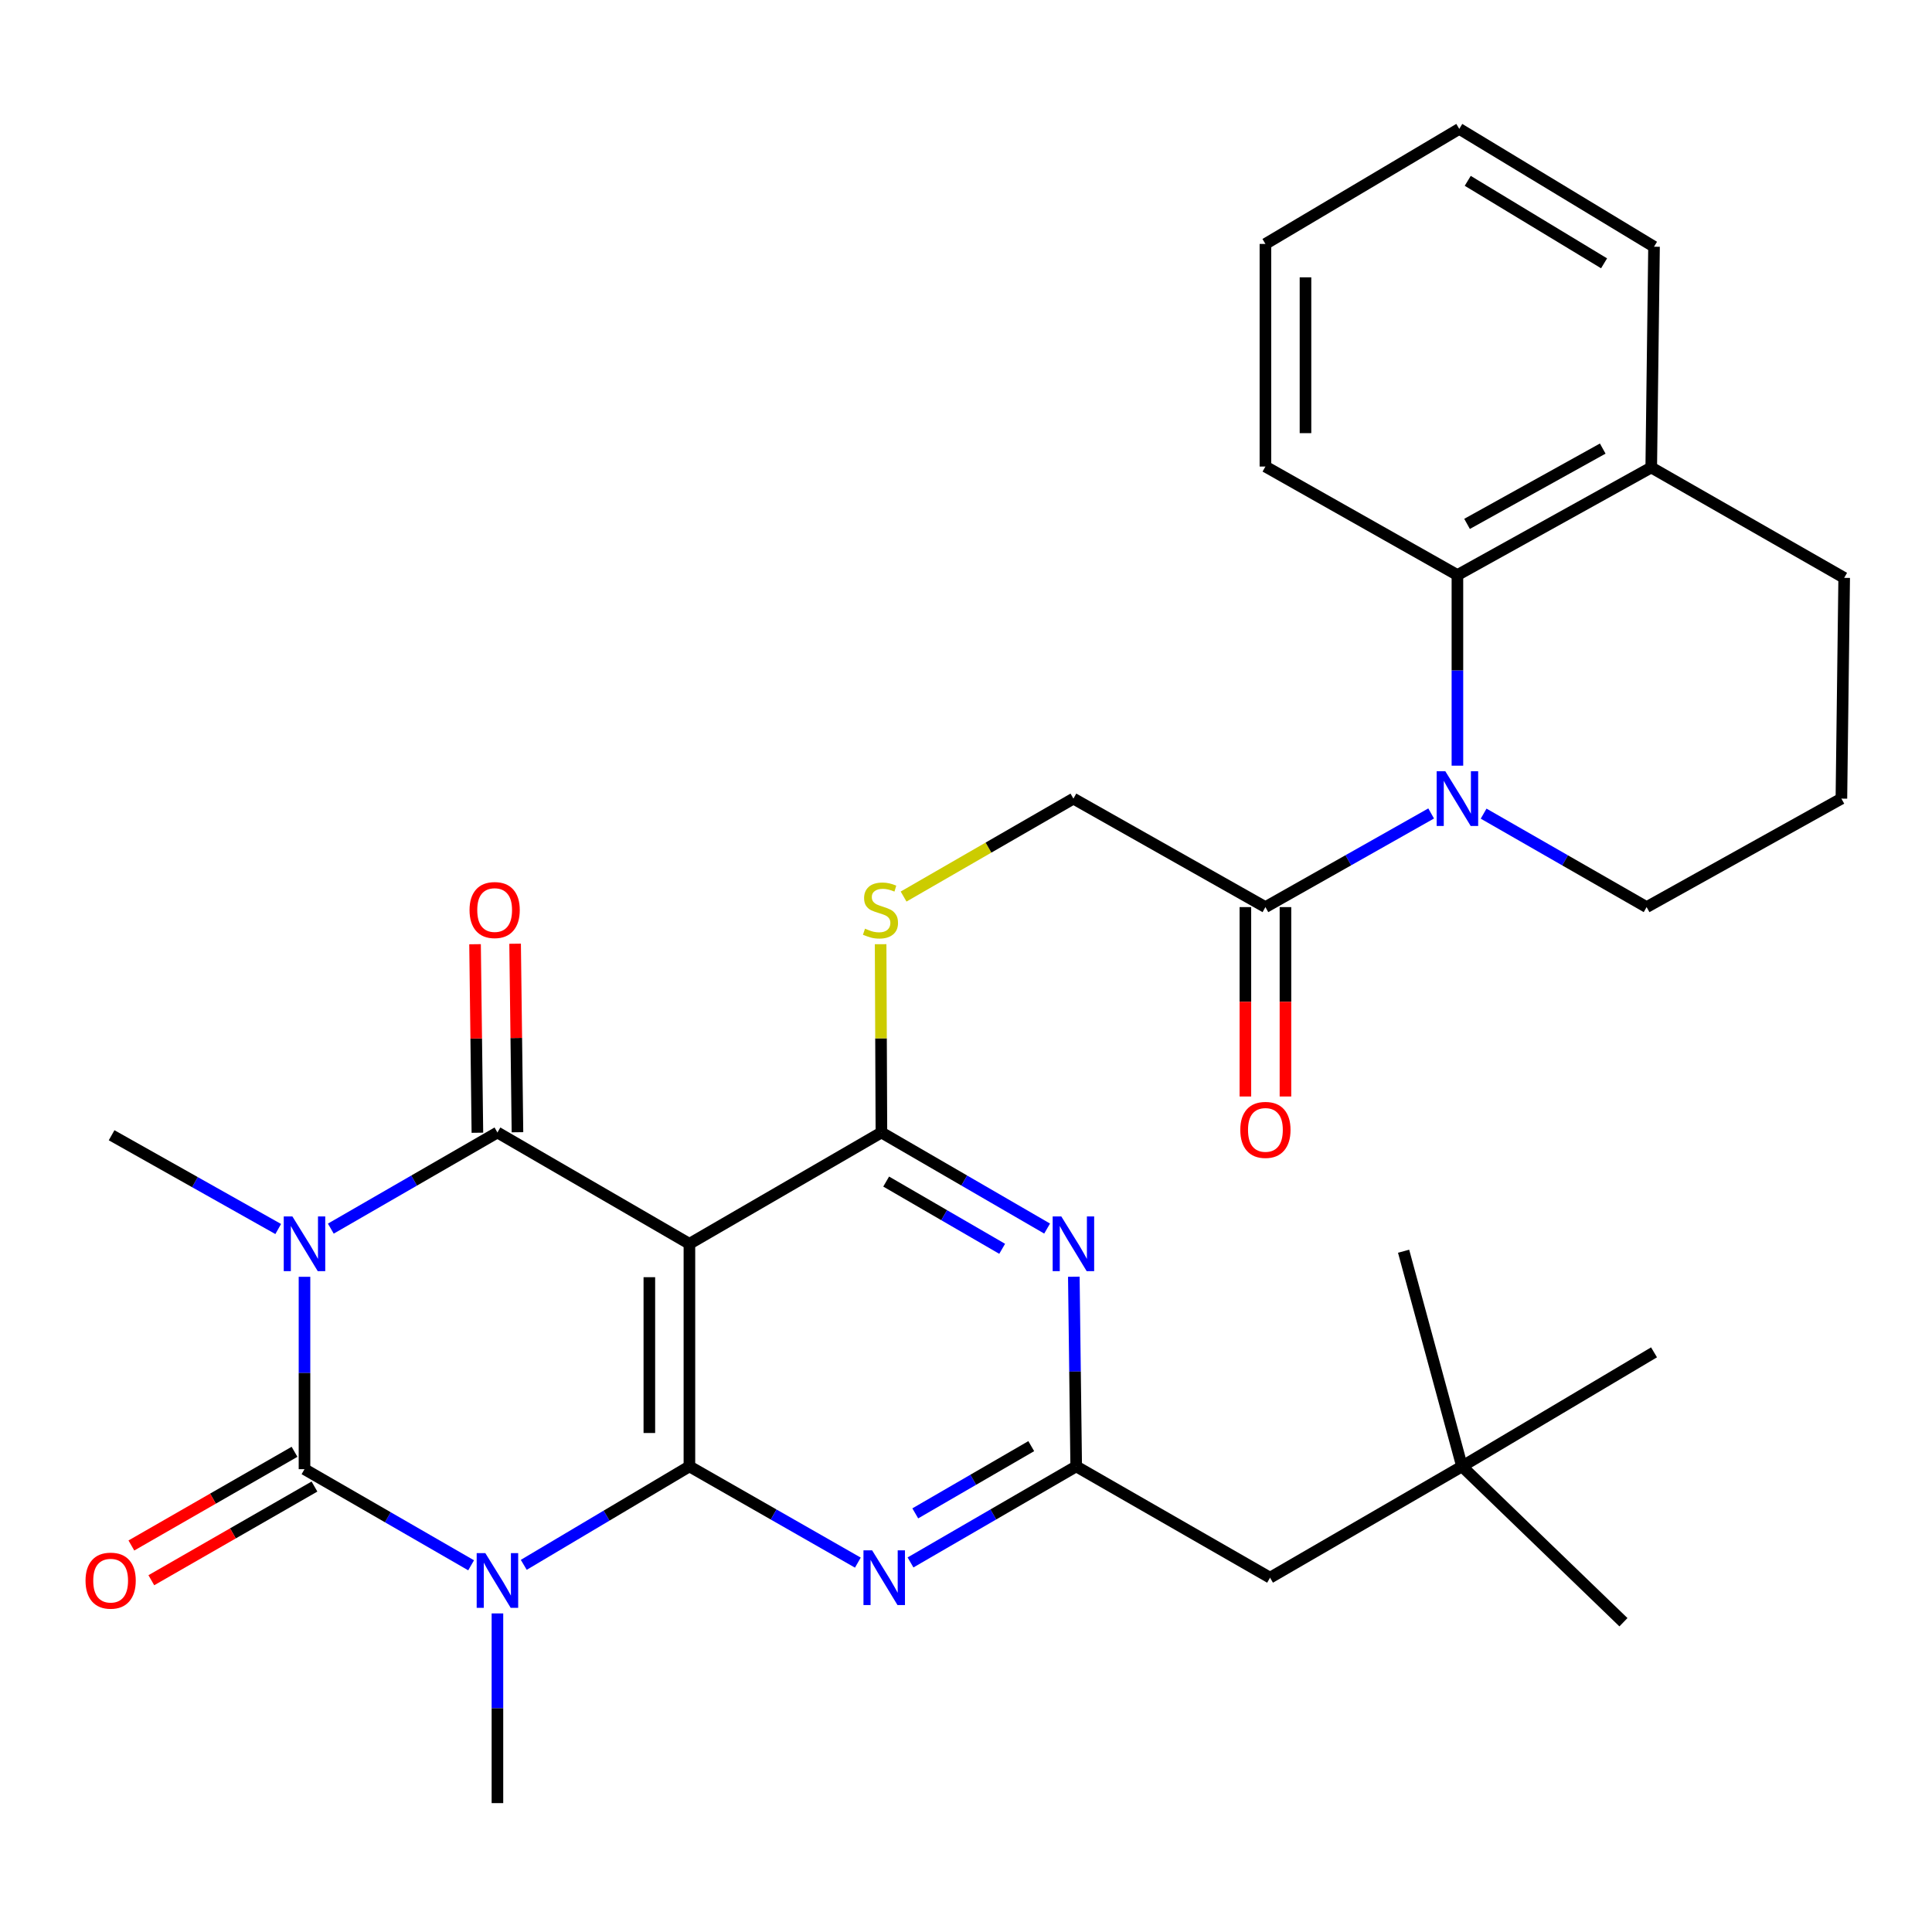 <?xml version='1.0' encoding='iso-8859-1'?>
<svg version='1.1' baseProfile='full'
              xmlns='http://www.w3.org/2000/svg'
                      xmlns:rdkit='http://www.rdkit.org/xml'
                      xmlns:xlink='http://www.w3.org/1999/xlink'
                  xml:space='preserve'
width='1000px' height='1000px' viewBox='0 0 1000 1000'>
<!-- END OF HEADER -->
<rect style='opacity:1.0;fill:#FFFFFF;stroke:none' width='1000' height='1000' x='0' y='0'> </rect>
<path class='bond-1' d='M 157.607,660.869 L 157.607,710.656' style='fill:none;fill-rule:evenodd;stroke:#0000FF;stroke-width:6px;stroke-linecap:butt;stroke-linejoin:miter;stroke-opacity:1' />
<path class='bond-1' d='M 157.607,710.656 L 157.607,760.443' style='fill:none;fill-rule:evenodd;stroke:#000000;stroke-width:6px;stroke-linecap:butt;stroke-linejoin:miter;stroke-opacity:1' />
<path class='bond-3' d='M 171.229,635.934 L 214.35,611.055' style='fill:none;fill-rule:evenodd;stroke:#0000FF;stroke-width:6px;stroke-linecap:butt;stroke-linejoin:miter;stroke-opacity:1' />
<path class='bond-3' d='M 214.35,611.055 L 257.47,586.177' style='fill:none;fill-rule:evenodd;stroke:#000000;stroke-width:6px;stroke-linecap:butt;stroke-linejoin:miter;stroke-opacity:1' />
<path class='bond-19' d='M 144.003,636.137 L 100.884,611.871' style='fill:none;fill-rule:evenodd;stroke:#0000FF;stroke-width:6px;stroke-linecap:butt;stroke-linejoin:miter;stroke-opacity:1' />
<path class='bond-19' d='M 100.884,611.871 L 57.766,587.605' style='fill:none;fill-rule:evenodd;stroke:#000000;stroke-width:6px;stroke-linecap:butt;stroke-linejoin:miter;stroke-opacity:1' />
<path class='bond-0' d='M 243.848,810.2 L 200.727,785.321' style='fill:none;fill-rule:evenodd;stroke:#0000FF;stroke-width:6px;stroke-linecap:butt;stroke-linejoin:miter;stroke-opacity:1' />
<path class='bond-0' d='M 200.727,785.321 L 157.607,760.443' style='fill:none;fill-rule:evenodd;stroke:#000000;stroke-width:6px;stroke-linecap:butt;stroke-linejoin:miter;stroke-opacity:1' />
<path class='bond-20' d='M 257.47,835.1 L 257.47,884.196' style='fill:none;fill-rule:evenodd;stroke:#0000FF;stroke-width:6px;stroke-linecap:butt;stroke-linejoin:miter;stroke-opacity:1' />
<path class='bond-20' d='M 257.47,884.196 L 257.47,933.291' style='fill:none;fill-rule:evenodd;stroke:#000000;stroke-width:6px;stroke-linecap:butt;stroke-linejoin:miter;stroke-opacity:1' />
<path class='bond-32' d='M 271.1,809.958 L 313.969,784.48' style='fill:none;fill-rule:evenodd;stroke:#0000FF;stroke-width:6px;stroke-linecap:butt;stroke-linejoin:miter;stroke-opacity:1' />
<path class='bond-32' d='M 313.969,784.48 L 356.839,759.002' style='fill:none;fill-rule:evenodd;stroke:#000000;stroke-width:6px;stroke-linecap:butt;stroke-linejoin:miter;stroke-opacity:1' />
<path class='bond-13' d='M 152.443,751.451 L 110.222,775.696' style='fill:none;fill-rule:evenodd;stroke:#000000;stroke-width:6px;stroke-linecap:butt;stroke-linejoin:miter;stroke-opacity:1' />
<path class='bond-13' d='M 110.222,775.696 L 68,799.941' style='fill:none;fill-rule:evenodd;stroke:#FF0000;stroke-width:6px;stroke-linecap:butt;stroke-linejoin:miter;stroke-opacity:1' />
<path class='bond-13' d='M 162.77,769.434 L 120.548,793.68' style='fill:none;fill-rule:evenodd;stroke:#000000;stroke-width:6px;stroke-linecap:butt;stroke-linejoin:miter;stroke-opacity:1' />
<path class='bond-13' d='M 120.548,793.68 L 78.327,817.925' style='fill:none;fill-rule:evenodd;stroke:#FF0000;stroke-width:6px;stroke-linecap:butt;stroke-linejoin:miter;stroke-opacity:1' />
<path class='bond-2' d='M 356.839,759.002 L 356.839,643.793' style='fill:none;fill-rule:evenodd;stroke:#000000;stroke-width:6px;stroke-linecap:butt;stroke-linejoin:miter;stroke-opacity:1' />
<path class='bond-2' d='M 336.101,741.721 L 336.101,661.074' style='fill:none;fill-rule:evenodd;stroke:#000000;stroke-width:6px;stroke-linecap:butt;stroke-linejoin:miter;stroke-opacity:1' />
<path class='bond-6' d='M 356.839,759.002 L 400.433,783.908' style='fill:none;fill-rule:evenodd;stroke:#000000;stroke-width:6px;stroke-linecap:butt;stroke-linejoin:miter;stroke-opacity:1' />
<path class='bond-6' d='M 400.433,783.908 L 444.027,808.813' style='fill:none;fill-rule:evenodd;stroke:#0000FF;stroke-width:6px;stroke-linecap:butt;stroke-linejoin:miter;stroke-opacity:1' />
<path class='bond-4' d='M 257.47,586.177 L 356.839,643.793' style='fill:none;fill-rule:evenodd;stroke:#000000;stroke-width:6px;stroke-linecap:butt;stroke-linejoin:miter;stroke-opacity:1' />
<path class='bond-14' d='M 267.838,586.047 L 267.229,537.257' style='fill:none;fill-rule:evenodd;stroke:#000000;stroke-width:6px;stroke-linecap:butt;stroke-linejoin:miter;stroke-opacity:1' />
<path class='bond-14' d='M 267.229,537.257 L 266.619,488.467' style='fill:none;fill-rule:evenodd;stroke:#FF0000;stroke-width:6px;stroke-linecap:butt;stroke-linejoin:miter;stroke-opacity:1' />
<path class='bond-14' d='M 247.102,586.306 L 246.492,537.516' style='fill:none;fill-rule:evenodd;stroke:#000000;stroke-width:6px;stroke-linecap:butt;stroke-linejoin:miter;stroke-opacity:1' />
<path class='bond-14' d='M 246.492,537.516 L 245.883,488.726' style='fill:none;fill-rule:evenodd;stroke:#FF0000;stroke-width:6px;stroke-linecap:butt;stroke-linejoin:miter;stroke-opacity:1' />
<path class='bond-5' d='M 356.839,643.793 L 456.218,586.177' style='fill:none;fill-rule:evenodd;stroke:#000000;stroke-width:6px;stroke-linecap:butt;stroke-linejoin:miter;stroke-opacity:1' />
<path class='bond-8' d='M 456.218,586.177 L 499.102,611.039' style='fill:none;fill-rule:evenodd;stroke:#000000;stroke-width:6px;stroke-linecap:butt;stroke-linejoin:miter;stroke-opacity:1' />
<path class='bond-8' d='M 499.102,611.039 L 541.986,635.901' style='fill:none;fill-rule:evenodd;stroke:#0000FF;stroke-width:6px;stroke-linecap:butt;stroke-linejoin:miter;stroke-opacity:1' />
<path class='bond-8' d='M 458.682,611.576 L 488.701,628.98' style='fill:none;fill-rule:evenodd;stroke:#000000;stroke-width:6px;stroke-linecap:butt;stroke-linejoin:miter;stroke-opacity:1' />
<path class='bond-8' d='M 488.701,628.98 L 518.72,646.383' style='fill:none;fill-rule:evenodd;stroke:#0000FF;stroke-width:6px;stroke-linecap:butt;stroke-linejoin:miter;stroke-opacity:1' />
<path class='bond-12' d='M 456.218,586.177 L 456.014,537.446' style='fill:none;fill-rule:evenodd;stroke:#000000;stroke-width:6px;stroke-linecap:butt;stroke-linejoin:miter;stroke-opacity:1' />
<path class='bond-12' d='M 456.014,537.446 L 455.809,488.716' style='fill:none;fill-rule:evenodd;stroke:#CCCC00;stroke-width:6px;stroke-linecap:butt;stroke-linejoin:miter;stroke-opacity:1' />
<path class='bond-33' d='M 471.281,808.717 L 514.16,783.86' style='fill:none;fill-rule:evenodd;stroke:#0000FF;stroke-width:6px;stroke-linecap:butt;stroke-linejoin:miter;stroke-opacity:1' />
<path class='bond-33' d='M 514.16,783.86 L 557.038,759.002' style='fill:none;fill-rule:evenodd;stroke:#000000;stroke-width:6px;stroke-linecap:butt;stroke-linejoin:miter;stroke-opacity:1' />
<path class='bond-33' d='M 473.744,783.318 L 503.759,765.919' style='fill:none;fill-rule:evenodd;stroke:#0000FF;stroke-width:6px;stroke-linecap:butt;stroke-linejoin:miter;stroke-opacity:1' />
<path class='bond-33' d='M 503.759,765.919 L 533.774,748.519' style='fill:none;fill-rule:evenodd;stroke:#000000;stroke-width:6px;stroke-linecap:butt;stroke-linejoin:miter;stroke-opacity:1' />
<path class='bond-7' d='M 740.764,421.043 L 697.871,445.279' style='fill:none;fill-rule:evenodd;stroke:#0000FF;stroke-width:6px;stroke-linecap:butt;stroke-linejoin:miter;stroke-opacity:1' />
<path class='bond-7' d='M 697.871,445.279 L 654.978,469.516' style='fill:none;fill-rule:evenodd;stroke:#000000;stroke-width:6px;stroke-linecap:butt;stroke-linejoin:miter;stroke-opacity:1' />
<path class='bond-11' d='M 754.357,396.31 L 754.357,346.978' style='fill:none;fill-rule:evenodd;stroke:#0000FF;stroke-width:6px;stroke-linecap:butt;stroke-linejoin:miter;stroke-opacity:1' />
<path class='bond-11' d='M 754.357,346.978 L 754.357,297.646' style='fill:none;fill-rule:evenodd;stroke:#000000;stroke-width:6px;stroke-linecap:butt;stroke-linejoin:miter;stroke-opacity:1' />
<path class='bond-22' d='M 767.92,421.139 L 810.103,445.327' style='fill:none;fill-rule:evenodd;stroke:#0000FF;stroke-width:6px;stroke-linecap:butt;stroke-linejoin:miter;stroke-opacity:1' />
<path class='bond-22' d='M 810.103,445.327 L 852.285,469.516' style='fill:none;fill-rule:evenodd;stroke:#000000;stroke-width:6px;stroke-linecap:butt;stroke-linejoin:miter;stroke-opacity:1' />
<path class='bond-9' d='M 555.811,660.833 L 556.425,709.918' style='fill:none;fill-rule:evenodd;stroke:#0000FF;stroke-width:6px;stroke-linecap:butt;stroke-linejoin:miter;stroke-opacity:1' />
<path class='bond-9' d='M 556.425,709.918 L 557.038,759.002' style='fill:none;fill-rule:evenodd;stroke:#000000;stroke-width:6px;stroke-linecap:butt;stroke-linejoin:miter;stroke-opacity:1' />
<path class='bond-18' d='M 557.038,759.002 L 657.374,816.607' style='fill:none;fill-rule:evenodd;stroke:#000000;stroke-width:6px;stroke-linecap:butt;stroke-linejoin:miter;stroke-opacity:1' />
<path class='bond-10' d='M 654.978,469.516 L 555.598,413.362' style='fill:none;fill-rule:evenodd;stroke:#000000;stroke-width:6px;stroke-linecap:butt;stroke-linejoin:miter;stroke-opacity:1' />
<path class='bond-17' d='M 644.609,469.516 L 644.609,518.531' style='fill:none;fill-rule:evenodd;stroke:#000000;stroke-width:6px;stroke-linecap:butt;stroke-linejoin:miter;stroke-opacity:1' />
<path class='bond-17' d='M 644.609,518.531 L 644.609,567.547' style='fill:none;fill-rule:evenodd;stroke:#FF0000;stroke-width:6px;stroke-linecap:butt;stroke-linejoin:miter;stroke-opacity:1' />
<path class='bond-17' d='M 665.347,469.516 L 665.347,518.531' style='fill:none;fill-rule:evenodd;stroke:#000000;stroke-width:6px;stroke-linecap:butt;stroke-linejoin:miter;stroke-opacity:1' />
<path class='bond-17' d='M 665.347,518.531 L 665.347,567.547' style='fill:none;fill-rule:evenodd;stroke:#FF0000;stroke-width:6px;stroke-linecap:butt;stroke-linejoin:miter;stroke-opacity:1' />
<path class='bond-16' d='M 754.357,297.646 L 854.682,241.965' style='fill:none;fill-rule:evenodd;stroke:#000000;stroke-width:6px;stroke-linecap:butt;stroke-linejoin:miter;stroke-opacity:1' />
<path class='bond-16' d='M 759.343,271.162 L 829.57,232.185' style='fill:none;fill-rule:evenodd;stroke:#000000;stroke-width:6px;stroke-linecap:butt;stroke-linejoin:miter;stroke-opacity:1' />
<path class='bond-23' d='M 754.357,297.646 L 654.978,241.481' style='fill:none;fill-rule:evenodd;stroke:#000000;stroke-width:6px;stroke-linecap:butt;stroke-linejoin:miter;stroke-opacity:1' />
<path class='bond-15' d='M 467.696,464.057 L 511.647,438.71' style='fill:none;fill-rule:evenodd;stroke:#CCCC00;stroke-width:6px;stroke-linecap:butt;stroke-linejoin:miter;stroke-opacity:1' />
<path class='bond-15' d='M 511.647,438.71 L 555.598,413.362' style='fill:none;fill-rule:evenodd;stroke:#000000;stroke-width:6px;stroke-linecap:butt;stroke-linejoin:miter;stroke-opacity:1' />
<path class='bond-26' d='M 854.682,241.965 L 856.122,127.7' style='fill:none;fill-rule:evenodd;stroke:#000000;stroke-width:6px;stroke-linecap:butt;stroke-linejoin:miter;stroke-opacity:1' />
<path class='bond-34' d='M 854.682,241.965 L 954.545,299.098' style='fill:none;fill-rule:evenodd;stroke:#000000;stroke-width:6px;stroke-linecap:butt;stroke-linejoin:miter;stroke-opacity:1' />
<path class='bond-21' d='M 657.374,816.607 L 756.742,759.002' style='fill:none;fill-rule:evenodd;stroke:#000000;stroke-width:6px;stroke-linecap:butt;stroke-linejoin:miter;stroke-opacity:1' />
<path class='bond-27' d='M 756.742,759.002 L 856.122,699.969' style='fill:none;fill-rule:evenodd;stroke:#000000;stroke-width:6px;stroke-linecap:butt;stroke-linejoin:miter;stroke-opacity:1' />
<path class='bond-28' d='M 756.742,759.002 L 840.292,839.661' style='fill:none;fill-rule:evenodd;stroke:#000000;stroke-width:6px;stroke-linecap:butt;stroke-linejoin:miter;stroke-opacity:1' />
<path class='bond-29' d='M 756.742,759.002 L 726.5,647.629' style='fill:none;fill-rule:evenodd;stroke:#000000;stroke-width:6px;stroke-linecap:butt;stroke-linejoin:miter;stroke-opacity:1' />
<path class='bond-24' d='M 852.285,469.516 L 953.105,413.362' style='fill:none;fill-rule:evenodd;stroke:#000000;stroke-width:6px;stroke-linecap:butt;stroke-linejoin:miter;stroke-opacity:1' />
<path class='bond-30' d='M 654.978,241.481 L 654.978,126.26' style='fill:none;fill-rule:evenodd;stroke:#000000;stroke-width:6px;stroke-linecap:butt;stroke-linejoin:miter;stroke-opacity:1' />
<path class='bond-30' d='M 675.715,224.198 L 675.715,143.544' style='fill:none;fill-rule:evenodd;stroke:#000000;stroke-width:6px;stroke-linecap:butt;stroke-linejoin:miter;stroke-opacity:1' />
<path class='bond-25' d='M 953.105,413.362 L 954.545,299.098' style='fill:none;fill-rule:evenodd;stroke:#000000;stroke-width:6px;stroke-linecap:butt;stroke-linejoin:miter;stroke-opacity:1' />
<path class='bond-35' d='M 856.122,127.7 L 755.314,66.709' style='fill:none;fill-rule:evenodd;stroke:#000000;stroke-width:6px;stroke-linecap:butt;stroke-linejoin:miter;stroke-opacity:1' />
<path class='bond-35' d='M 830.266,136.295 L 759.7,93.6' style='fill:none;fill-rule:evenodd;stroke:#000000;stroke-width:6px;stroke-linecap:butt;stroke-linejoin:miter;stroke-opacity:1' />
<path class='bond-31' d='M 654.978,126.26 L 755.314,66.709' style='fill:none;fill-rule:evenodd;stroke:#000000;stroke-width:6px;stroke-linecap:butt;stroke-linejoin:miter;stroke-opacity:1' />
<path  class='atom-0' d='M 151.347 629.633
L 160.627 644.633
Q 161.547 646.113, 163.027 648.793
Q 164.507 651.473, 164.587 651.633
L 164.587 629.633
L 168.347 629.633
L 168.347 657.953
L 164.467 657.953
L 154.507 641.553
Q 153.347 639.633, 152.107 637.433
Q 150.907 635.233, 150.547 634.553
L 150.547 657.953
L 146.867 657.953
L 146.867 629.633
L 151.347 629.633
' fill='#0000FF'/>
<path  class='atom-1' d='M 251.21 803.899
L 260.49 818.899
Q 261.41 820.379, 262.89 823.059
Q 264.37 825.739, 264.45 825.899
L 264.45 803.899
L 268.21 803.899
L 268.21 832.219
L 264.33 832.219
L 254.37 815.819
Q 253.21 813.899, 251.97 811.699
Q 250.77 809.499, 250.41 808.819
L 250.41 832.219
L 246.73 832.219
L 246.73 803.899
L 251.21 803.899
' fill='#0000FF'/>
<path  class='atom-7' d='M 451.41 802.447
L 460.69 817.447
Q 461.61 818.927, 463.09 821.607
Q 464.57 824.287, 464.65 824.447
L 464.65 802.447
L 468.41 802.447
L 468.41 830.767
L 464.53 830.767
L 454.57 814.367
Q 453.41 812.447, 452.17 810.247
Q 450.97 808.047, 450.61 807.367
L 450.61 830.767
L 446.93 830.767
L 446.93 802.447
L 451.41 802.447
' fill='#0000FF'/>
<path  class='atom-8' d='M 748.097 399.202
L 757.377 414.202
Q 758.297 415.682, 759.777 418.362
Q 761.257 421.042, 761.337 421.202
L 761.337 399.202
L 765.097 399.202
L 765.097 427.522
L 761.217 427.522
L 751.257 411.122
Q 750.097 409.202, 748.857 407.002
Q 747.657 404.802, 747.297 404.122
L 747.297 427.522
L 743.617 427.522
L 743.617 399.202
L 748.097 399.202
' fill='#0000FF'/>
<path  class='atom-9' d='M 549.338 629.633
L 558.618 644.633
Q 559.538 646.113, 561.018 648.793
Q 562.498 651.473, 562.578 651.633
L 562.578 629.633
L 566.338 629.633
L 566.338 657.953
L 562.458 657.953
L 552.498 641.553
Q 551.338 639.633, 550.098 637.433
Q 548.898 635.233, 548.538 634.553
L 548.538 657.953
L 544.858 657.953
L 544.858 629.633
L 549.338 629.633
' fill='#0000FF'/>
<path  class='atom-13' d='M 447.734 480.676
Q 448.054 480.796, 449.374 481.356
Q 450.694 481.916, 452.134 482.276
Q 453.614 482.596, 455.054 482.596
Q 457.734 482.596, 459.294 481.316
Q 460.854 479.996, 460.854 477.716
Q 460.854 476.156, 460.054 475.196
Q 459.294 474.236, 458.094 473.716
Q 456.894 473.196, 454.894 472.596
Q 452.374 471.836, 450.854 471.116
Q 449.374 470.396, 448.294 468.876
Q 447.254 467.356, 447.254 464.796
Q 447.254 461.236, 449.654 459.036
Q 452.094 456.836, 456.894 456.836
Q 460.174 456.836, 463.894 458.396
L 462.974 461.476
Q 459.574 460.076, 457.014 460.076
Q 454.254 460.076, 452.734 461.236
Q 451.214 462.356, 451.254 464.316
Q 451.254 465.836, 452.014 466.756
Q 452.814 467.676, 453.934 468.196
Q 455.094 468.716, 457.014 469.316
Q 459.574 470.116, 461.094 470.916
Q 462.614 471.716, 463.694 473.356
Q 464.814 474.956, 464.814 477.716
Q 464.814 481.636, 462.174 483.756
Q 459.574 485.836, 455.214 485.836
Q 452.694 485.836, 450.774 485.276
Q 448.894 484.756, 446.654 483.836
L 447.734 480.676
' fill='#CCCC00'/>
<path  class='atom-14' d='M 44.271 818.139
Q 44.271 811.339, 47.631 807.539
Q 50.991 803.739, 57.271 803.739
Q 63.551 803.739, 66.911 807.539
Q 70.271 811.339, 70.271 818.139
Q 70.271 825.019, 66.871 828.939
Q 63.471 832.819, 57.271 832.819
Q 51.031 832.819, 47.631 828.939
Q 44.271 825.059, 44.271 818.139
M 57.271 829.619
Q 61.591 829.619, 63.911 826.739
Q 66.271 823.819, 66.271 818.139
Q 66.271 812.579, 63.911 809.779
Q 61.591 806.939, 57.271 806.939
Q 52.951 806.939, 50.591 809.739
Q 48.271 812.539, 48.271 818.139
Q 48.271 823.859, 50.591 826.739
Q 52.951 829.619, 57.271 829.619
' fill='#FF0000'/>
<path  class='atom-15' d='M 243.03 471.036
Q 243.03 464.236, 246.39 460.436
Q 249.75 456.636, 256.03 456.636
Q 262.31 456.636, 265.67 460.436
Q 269.03 464.236, 269.03 471.036
Q 269.03 477.916, 265.63 481.836
Q 262.23 485.716, 256.03 485.716
Q 249.79 485.716, 246.39 481.836
Q 243.03 477.956, 243.03 471.036
M 256.03 482.516
Q 260.35 482.516, 262.67 479.636
Q 265.03 476.716, 265.03 471.036
Q 265.03 465.476, 262.67 462.676
Q 260.35 459.836, 256.03 459.836
Q 251.71 459.836, 249.35 462.636
Q 247.03 465.436, 247.03 471.036
Q 247.03 476.756, 249.35 479.636
Q 251.71 482.516, 256.03 482.516
' fill='#FF0000'/>
<path  class='atom-18' d='M 641.978 584.828
Q 641.978 578.028, 645.338 574.228
Q 648.698 570.428, 654.978 570.428
Q 661.258 570.428, 664.618 574.228
Q 667.978 578.028, 667.978 584.828
Q 667.978 591.708, 664.578 595.628
Q 661.178 599.508, 654.978 599.508
Q 648.738 599.508, 645.338 595.628
Q 641.978 591.748, 641.978 584.828
M 654.978 596.308
Q 659.298 596.308, 661.618 593.428
Q 663.978 590.508, 663.978 584.828
Q 663.978 579.268, 661.618 576.468
Q 659.298 573.628, 654.978 573.628
Q 650.658 573.628, 648.298 576.428
Q 645.978 579.228, 645.978 584.828
Q 645.978 590.548, 648.298 593.428
Q 650.658 596.308, 654.978 596.308
' fill='#FF0000'/>
</svg>

